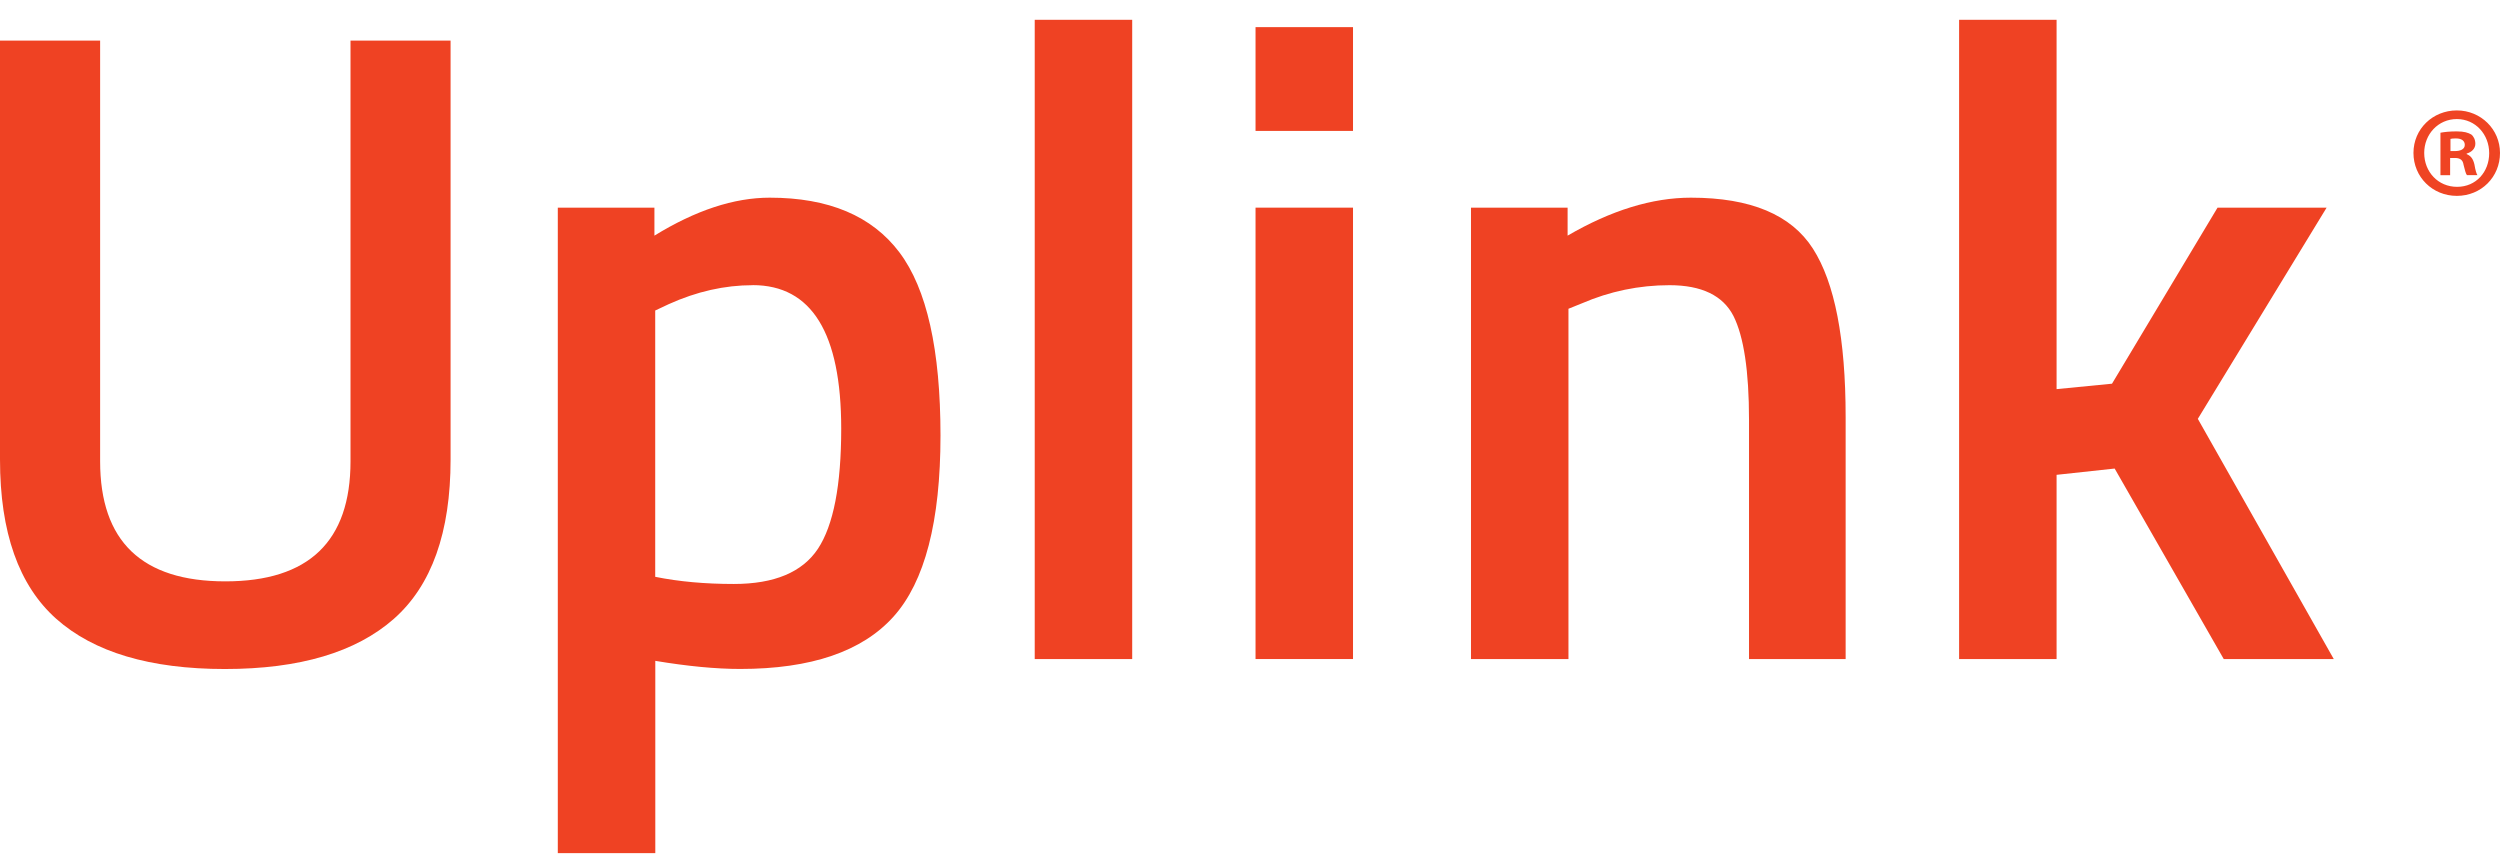 <svg width="117" height="40" viewBox="0 0 117 40" fill="none" xmlns="http://www.w3.org/2000/svg">
<g clip-path="url(#clip0_32320_19565)">
<path d="M4.686 21.589C4.686 25.334 6.638 27.208 10.545 27.208C14.452 27.208 16.404 25.334 16.404 21.589V1.9H21.087V21.505C21.087 24.914 20.203 27.399 18.431 28.963C16.659 30.524 14.024 31.31 10.524 31.31C7.023 31.31 4.391 30.524 2.635 28.963C0.878 27.399 0 24.914 0 21.505V1.9H4.686V21.589V21.589Z" fill="#EF4223"/>
<path d="M35.226 13.347C33.917 13.347 32.604 13.642 31.291 14.237L30.664 14.532V26.995C31.782 27.221 33.007 27.33 34.345 27.33C36.241 27.33 37.551 26.779 38.28 25.682C39.006 24.582 39.369 22.708 39.369 20.063C39.369 15.585 37.985 13.344 35.226 13.344M26.105 39.925V9.718H30.627V11.028C32.551 9.844 34.348 9.251 36.024 9.251C38.783 9.251 40.806 10.104 42.091 11.809C43.376 13.513 44.015 16.371 44.015 20.386C44.015 24.4 43.283 27.224 41.818 28.856C40.353 30.489 37.96 31.307 34.643 31.307C33.501 31.307 32.176 31.179 30.668 30.928V39.928H26.105V39.925Z" fill="#EF4223"/>
<path d="M52.987 0.928H48.425V30.843H52.987V0.928Z" fill="#EF4223"/>
<path d="M58.759 9.718H63.321V30.843H58.759V9.718ZM58.759 1.27H63.321V6.127H58.759V1.267V1.27Z" fill="#EF4223"/>
<path d="M73.404 30.843H68.842V9.718H73.364V11.028C75.396 9.844 77.323 9.251 79.136 9.251C81.926 9.251 83.828 10.047 84.846 11.639C85.867 13.231 86.376 15.857 86.376 19.521V30.843H81.854V19.646C81.854 17.365 81.609 15.748 81.125 14.786C80.635 13.833 79.639 13.347 78.133 13.347C76.709 13.347 75.34 13.633 74.031 14.197L73.404 14.45V30.843V30.843Z" fill="#EF4223"/>
<path d="M96.248 30.843H91.686V0.928H96.248V18.211L98.842 17.957L103.78 9.719H108.885L102.858 19.602L109.22 30.843H104.071L98.966 21.928L96.248 22.222V30.843Z" fill="#EF4223"/>
<path d="M117 7.158C117 8.283 116.122 9.167 114.98 9.167C113.838 9.167 112.95 8.283 112.95 7.158C112.95 6.033 113.853 5.168 114.98 5.168C116.106 5.168 117 6.055 117 7.158ZM113.453 7.158C113.453 8.042 114.101 8.744 114.992 8.744C115.883 8.744 116.494 8.042 116.494 7.168C116.494 6.293 115.855 5.572 114.98 5.572C114.105 5.572 113.453 6.287 113.453 7.158M114.666 8.199H114.213V6.212C114.393 6.177 114.641 6.149 114.967 6.149C115.34 6.149 115.507 6.212 115.653 6.293C115.765 6.378 115.846 6.535 115.846 6.729C115.846 6.951 115.678 7.121 115.439 7.186V7.211C115.631 7.293 115.74 7.428 115.802 7.694C115.855 8.004 115.898 8.12 115.942 8.195H115.451C115.392 8.12 115.352 7.938 115.293 7.707C115.262 7.493 115.138 7.393 114.89 7.393H114.666V8.192V8.199ZM114.682 7.07H114.896C115.144 7.07 115.352 6.986 115.352 6.782C115.352 6.603 115.222 6.478 114.933 6.478C114.809 6.478 114.731 6.488 114.682 6.5V7.07Z" fill="#EF4423"/>
</g>
<defs>
<clipPath id="clip0_32320_19565">
<rect width="117" height="39" fill="white" transform="translate(0 0.928)"/>
</clipPath>
</defs>
</svg>
